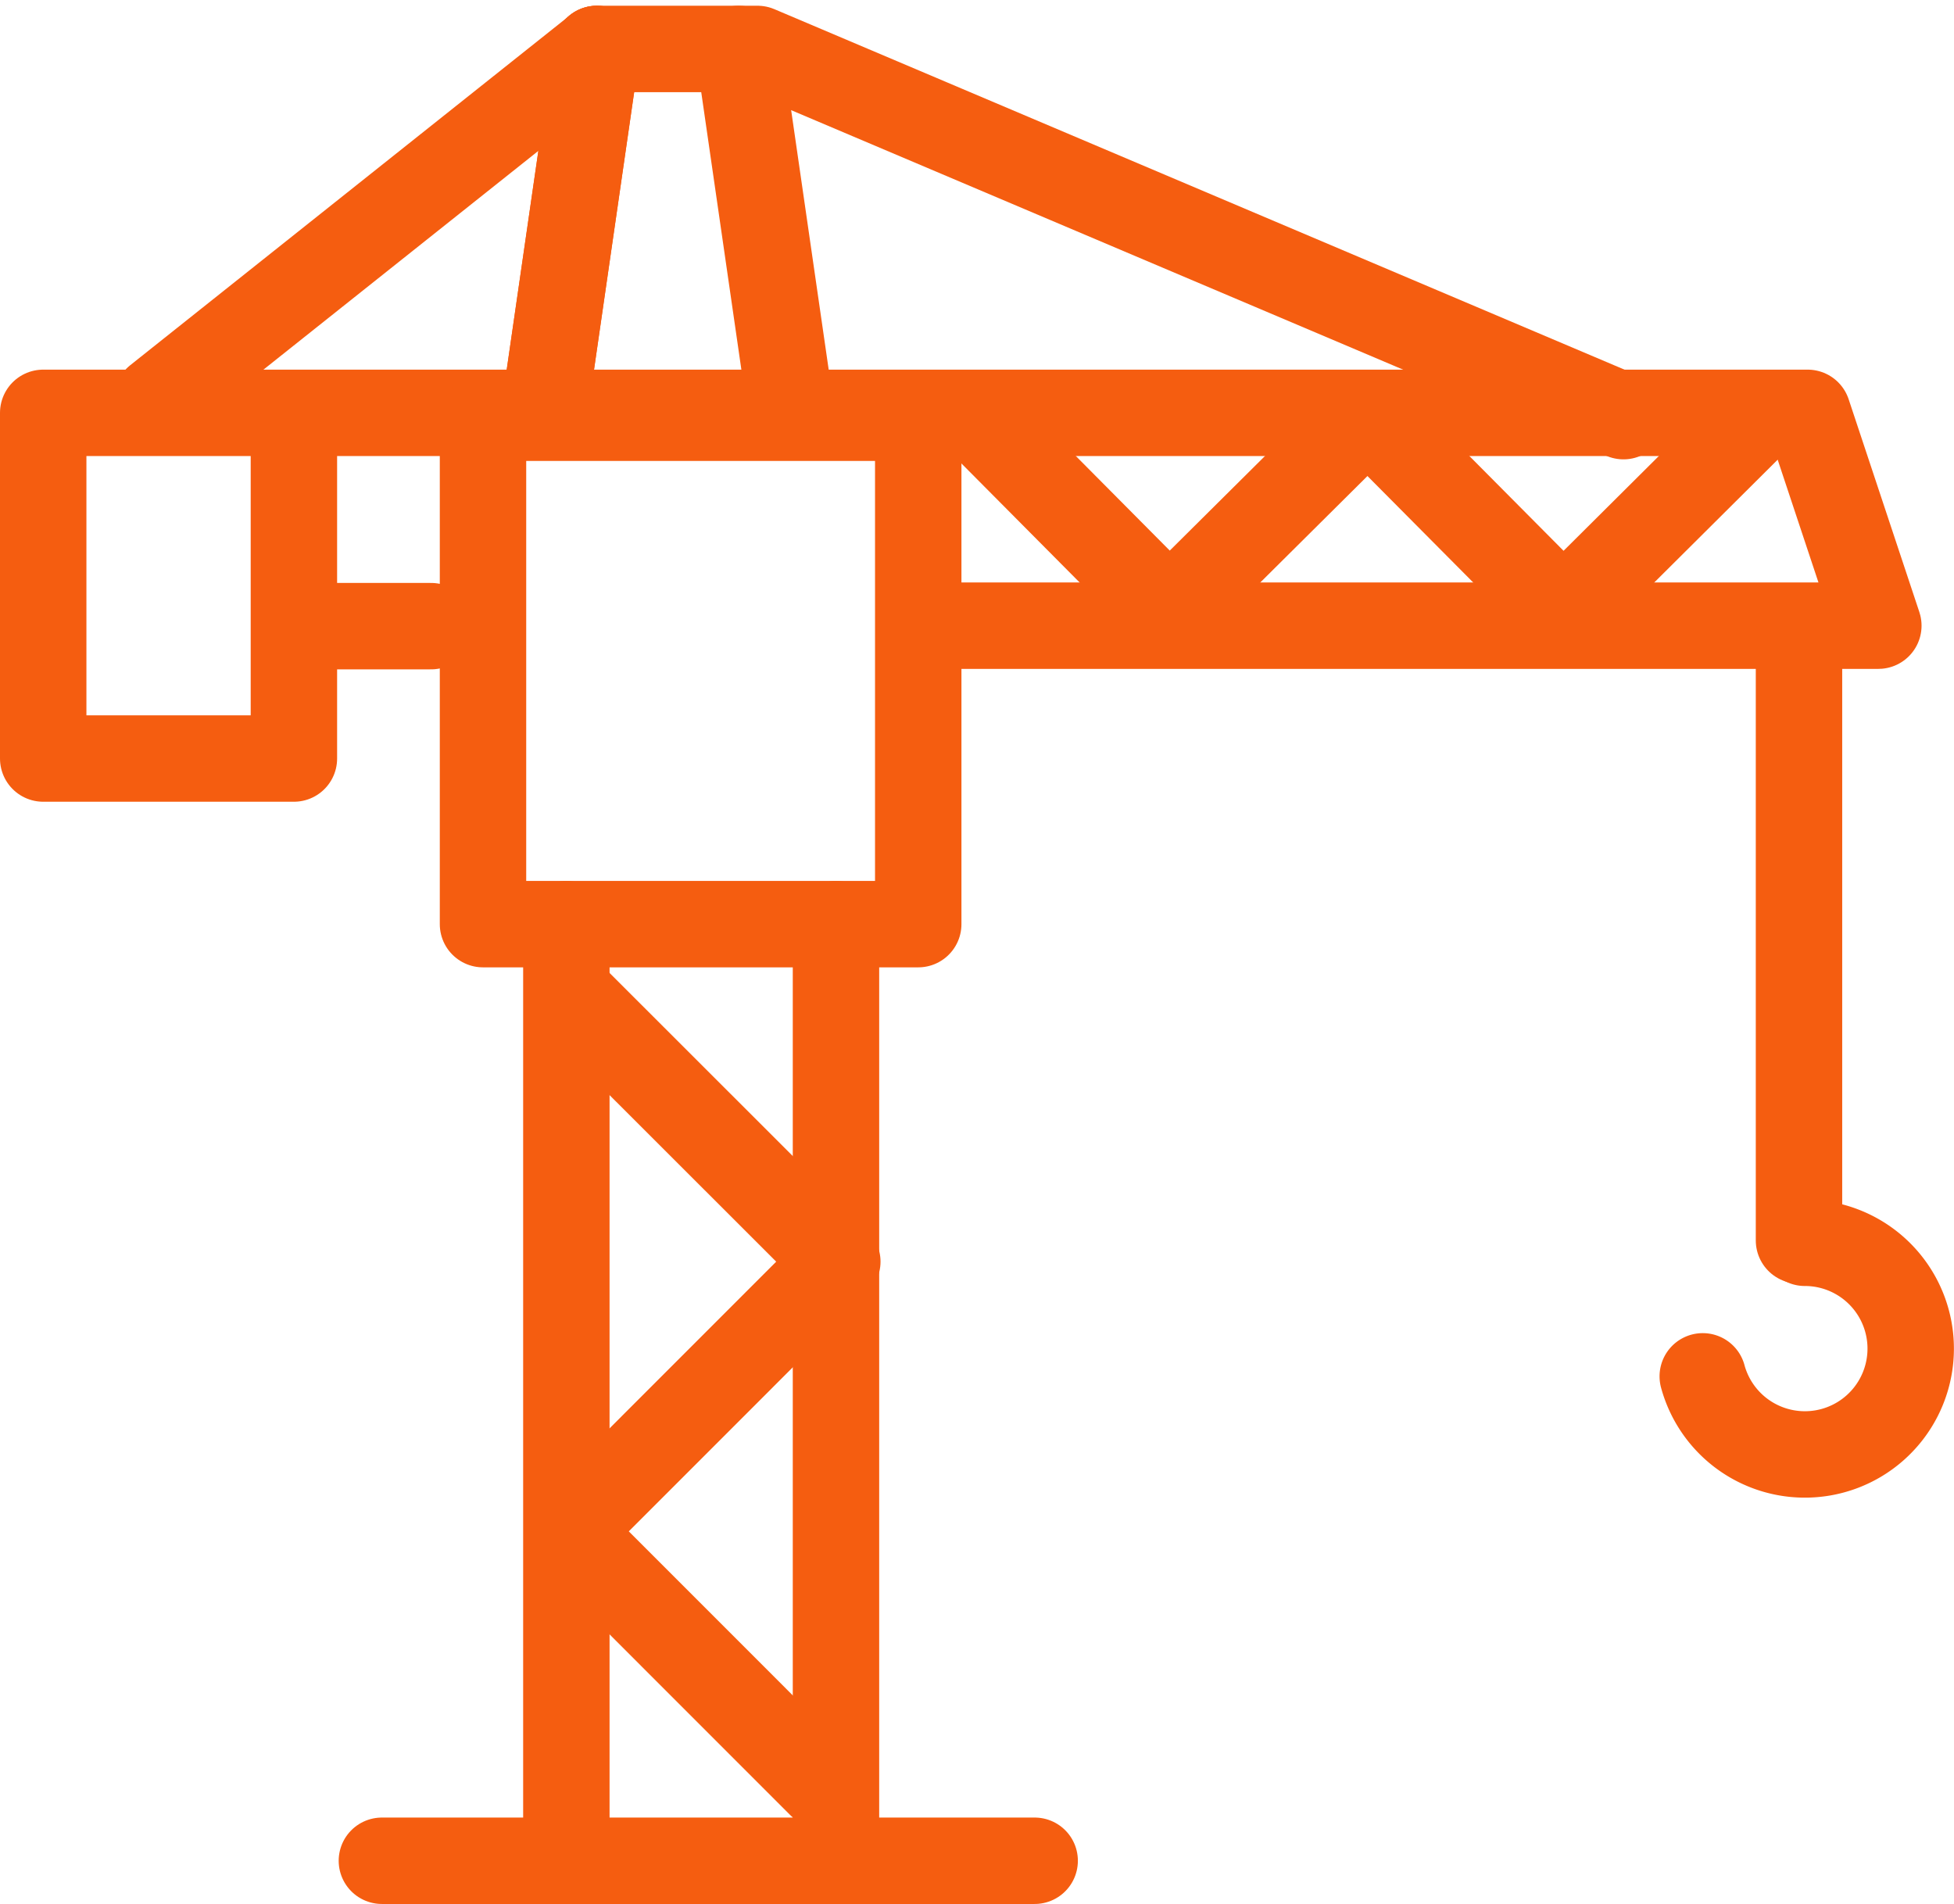 <svg xmlns="http://www.w3.org/2000/svg" width="24.872" height="24.235" viewBox="0 0 24.872 24.235">
    <defs>
        <clipPath id="u0ah3w6yta">
            <path data-name="Rectangle 767" style="fill:none" d="M0 0h24.871v24.162H0z"/>
        </clipPath>
    </defs>
    <g data-name="Picto/Construcion">
        <g data-name="Groupe 1988">
            <g data-name="Groupe 1987" style="clip-path:url(#u0ah3w6yta)" transform="translate(0 .073)">
                <path data-name="Tracé 1219" d="M3.741 5.307v4.275H.55v-4.4h22.459l.9 2.709H11.81" style="stroke:#f55d10;stroke-linecap:round;stroke-linejoin:round;stroke-width:1.1px;fill:none"/>
            </g>
        </g>
        <path data-name="Ligne 287" transform="translate(4.162 7.97)" style="stroke:#f55d10;stroke-linecap:round;stroke-linejoin:round;stroke-width:1.1px;fill:none" d="M1.325 0H0"/>
        <path data-name="Ligne 288" transform="translate(4.861 23.685)" style="stroke:#f55d10;stroke-linecap:round;stroke-linejoin:round;stroke-width:1.1px;fill:none" d="M8.309 0H0"/>
        <path data-name="Tracé 1220" d="M2 5.006 7.6.55h2.042l11.023 4.674" transform="translate(0 .073)" style="stroke:#f55d10;stroke-linecap:round;stroke-linejoin:round;stroke-width:1.1px;fill:none"/>
        <path data-name="Ligne 289" transform="translate(6.934 .623)" style="stroke:#f55d10;stroke-linecap:round;stroke-linejoin:round;stroke-width:1.1px;fill:none" d="M0 4.576.662 0"/>
        <path data-name="Ligne 290" transform="translate(6.934 .623)" style="stroke:#f55d10;stroke-linecap:round;stroke-linejoin:round;stroke-width:1.1px;fill:none" d="M0 4.576.662 0"/>
        <path data-name="Ligne 291" transform="translate(9.402 .623)" style="stroke:#f55d10;stroke-linecap:round;stroke-linejoin:round;stroke-width:1.1px;fill:none" d="M.662 4.576 0 0"/>
        <path data-name="Ligne 292" transform="translate(7.209 11.763)" style="stroke:#f55d10;stroke-linecap:round;stroke-linejoin:round;stroke-width:1.1px;fill:none" d="M0 0v11.922"/>
        <path data-name="Ligne 293" transform="translate(10.641 11.763)" style="stroke:#f55d10;stroke-linecap:round;stroke-linejoin:round;stroke-width:1.1px;fill:none" d="M0 0v11.922"/>
        <path data-name="Rectangle 769" transform="translate(6.148 5.317)" style="stroke:#f55d10;stroke-linecap:round;stroke-linejoin:round;stroke-width:1.1px;fill:none" d="M0 0h5.54v6.446H0z"/>
        <g data-name="Groupe 1992">
            <g data-name="Groupe 1997">
                <path data-name="Tracé 1221" d="m10.446 22.64-3.22-3.221 3.432-3.433-3.373-3.371" style="stroke:#f55d10;stroke-linecap:round;stroke-linejoin:round;stroke-width:1.1px;fill:none" transform="translate(0 .073)"/>
            </g>
        </g>
        <path data-name="Tracé 1222" d="M22.429 5.2 19.9 7.716 17.4 5.2" transform="translate(0 .073)" style="stroke:#f55d10;stroke-linecap:round;stroke-linejoin:round;stroke-width:1.1px;fill:none"/>
        <path data-name="Tracé 1223" d="m17.417 5.2-2.53 2.513L12.391 5.2" transform="translate(0 .073)" style="stroke:#f55d10;stroke-linecap:round;stroke-linejoin:round;stroke-width:1.1px;fill:none"/>
        <g data-name="Groupe 1996">
            <path data-name="Ligne 294" transform="translate(22.899 8.105)" style="stroke:#f55d10;stroke-linecap:round;stroke-linejoin:round;stroke-width:1.1px;fill:none" d="M0 0v7.684"/>
            <path data-name="Tracé 1224" d="M22.974 15.746a1.347 1.347 0 1 1-1.3 1.7" style="stroke:#f55d10;stroke-linecap:round;stroke-linejoin:round;stroke-width:1.1px;fill:none" transform="translate(0 .073)"/>
        </g>
    </g>
</svg>
